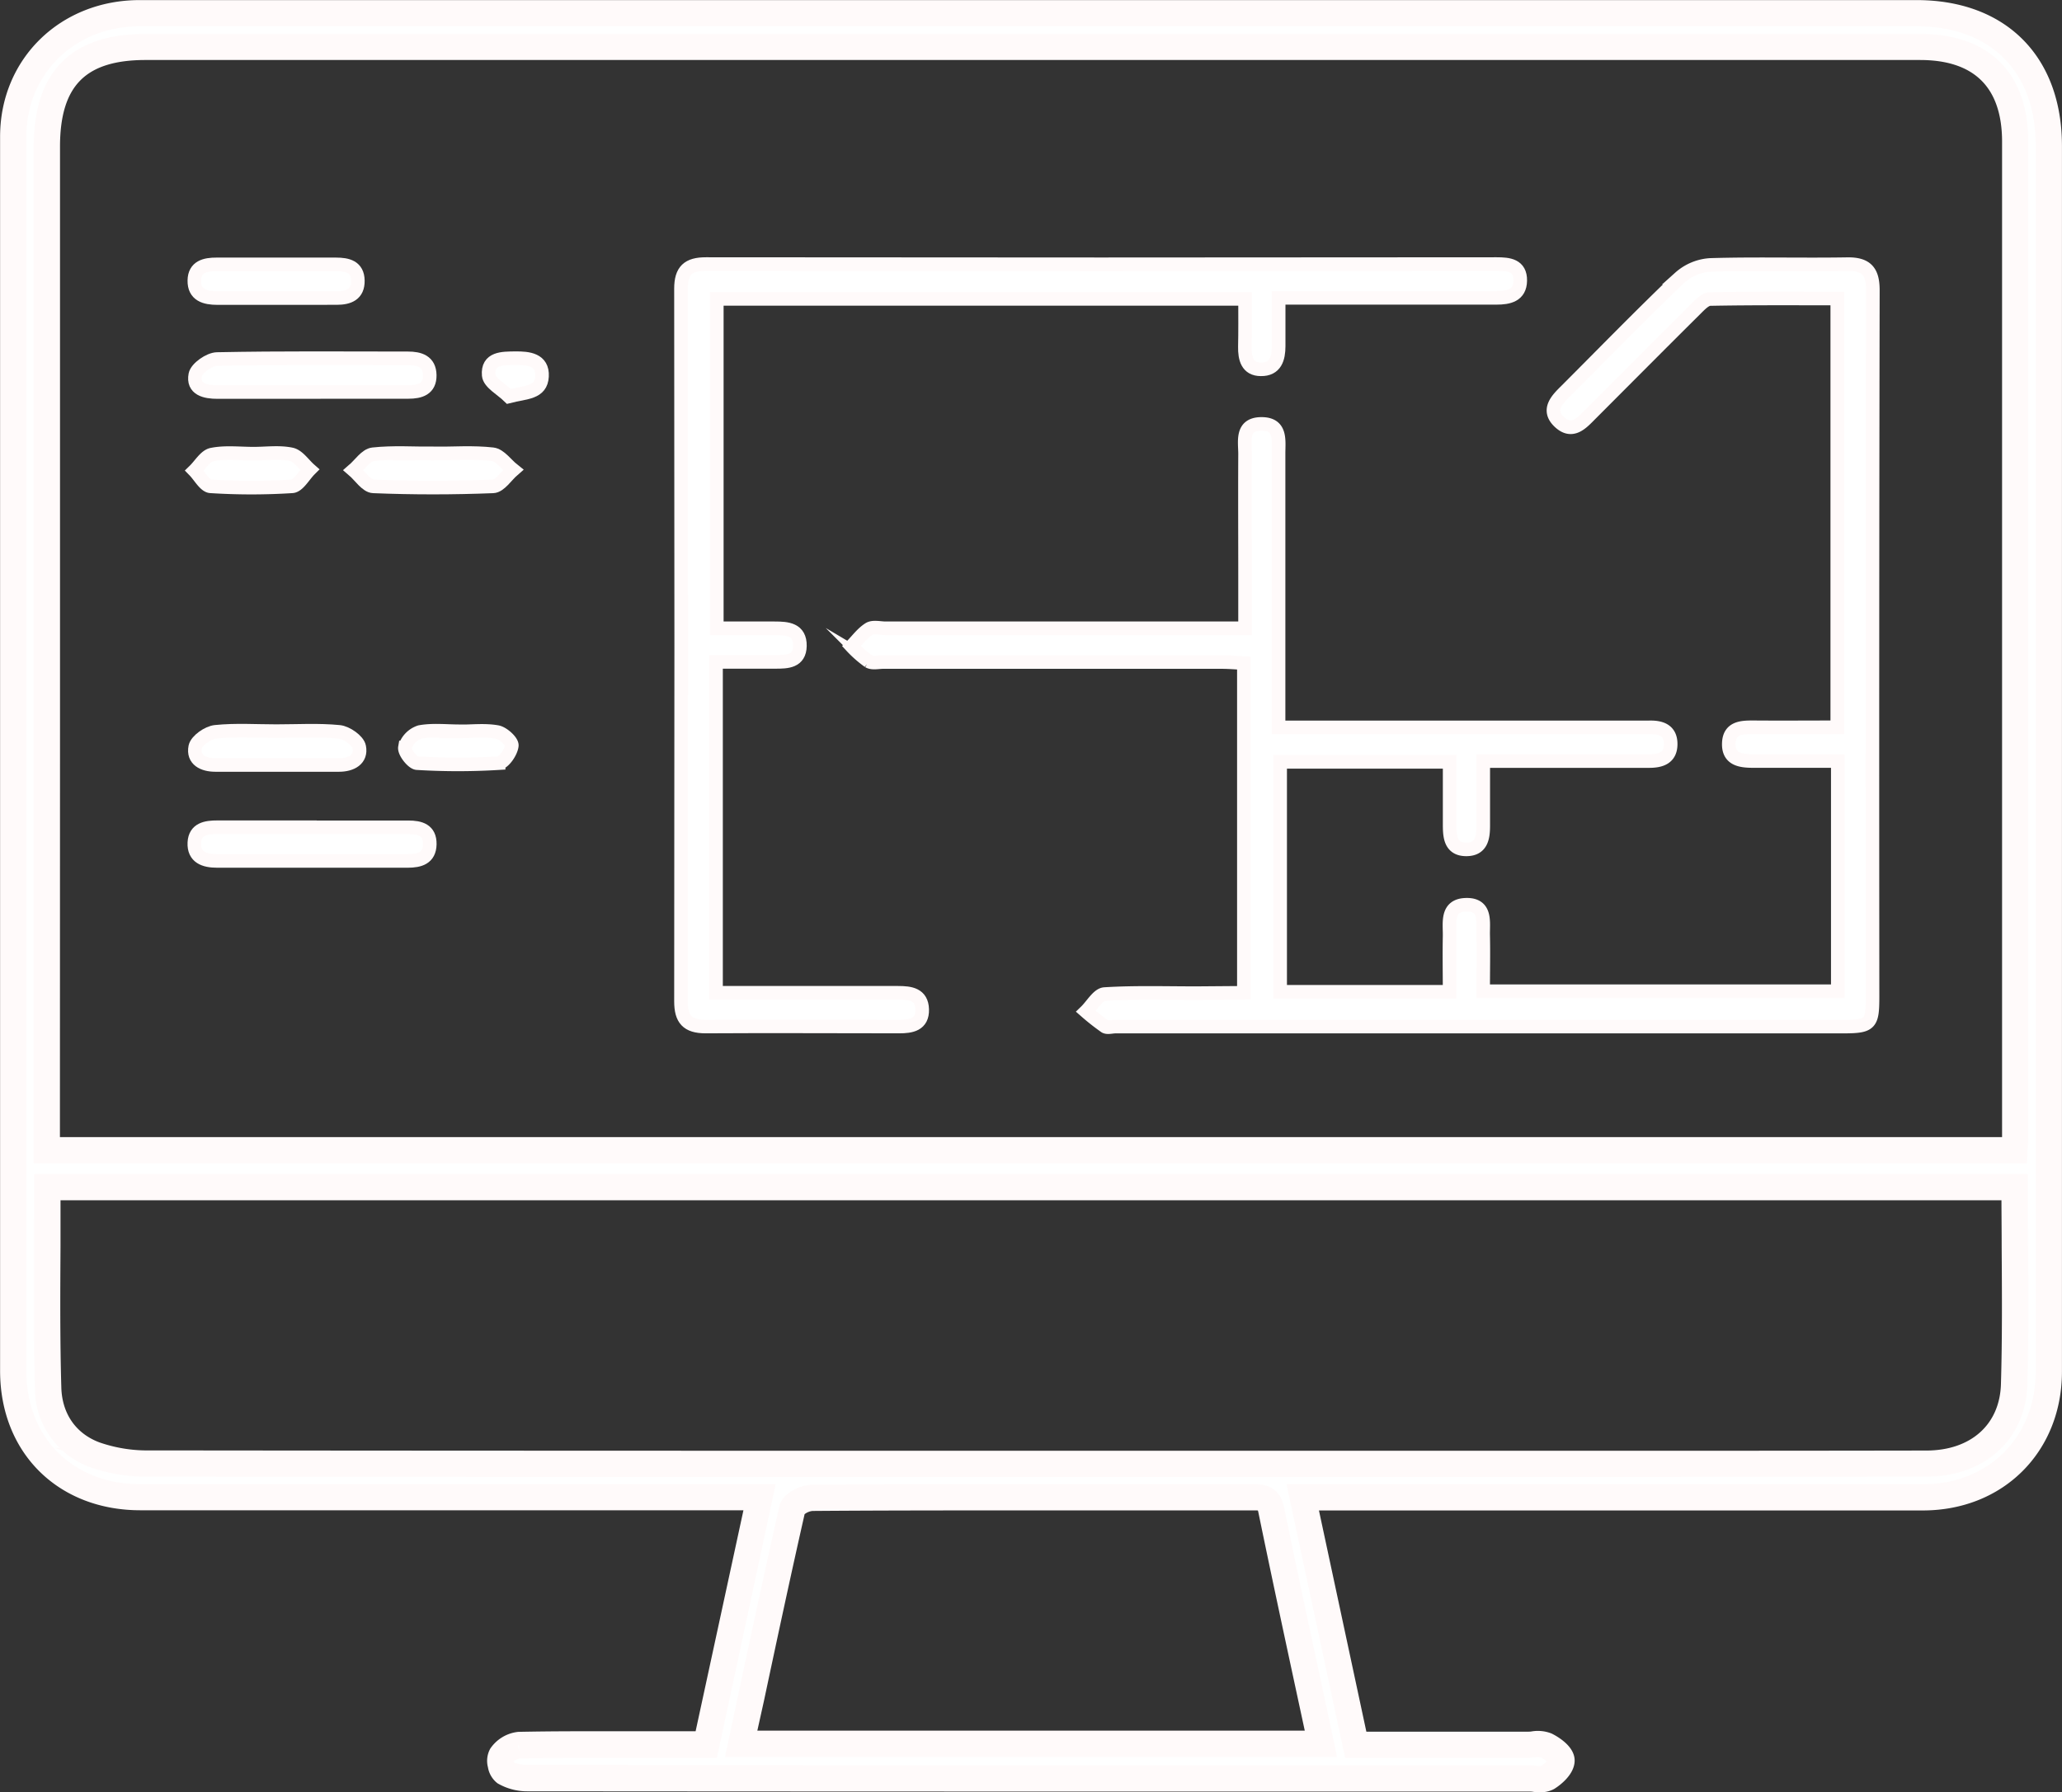 <?xml version="1.0" encoding="UTF-8"?> <svg xmlns="http://www.w3.org/2000/svg" viewBox="0 0 455.26 395.75"><rect x="0" y="0" width="455.26" height="395.75" fill="#333333" stroke="none"/> <defs> <style>.cls-1{fill:#fff;stroke:snow;stroke-miterlimit:10;stroke-width:3px;}</style> </defs> <title>Ресурс 11проектирование</title> <g id="Слой_2" data-name="Слой 2"> <g id="DESIGNED_BY_FREEPIK" data-name="DESIGNED BY FREEPIK"> <path class="cls-1" d="M287.63,330.65c4,18.52,7.8,36.44,11.7,54.63h37.9c1.39,0,3-.41,4.12.15,1.43.69,3.42,2.18,3.42,3.33s-1.73,2.93-3.11,3.75c-1,.62-2.71.21-4.1.21q-110.49,0-221-.05a10.24,10.24,0,0,1-5.16-1.31,3.71,3.71,0,0,1-.75-3.62,5.71,5.71,0,0,1,3.91-2.35c9.59-.2,19.19-.11,28.78-.12H156c3.86-18,7.71-35.92,11.72-54.63H31c-16.5,0-28.11-11.43-28.12-27.94q0-136.26,0-272.52c0-15.58,12-27.26,27.94-27.27q136,0,272.05,0H423.15c18,0,29.2,11.25,29.21,29.29q0,135.33,0,270.66c0,16.16-11.64,27.78-27.82,27.79q-65.46,0-130.91,0ZM10.33,254H444.77c.07-1.3.15-2.22.15-3.14q0-109.79,0-219.56c0-13.62-7.38-20.94-21-20.94q-195.9,0-391.79,0c-14.87,0-21.77,7-21.77,22q0,85.89,0,171.76Zm434.5,8.11H10.47c0,15-.29,29.66.13,44.32.19,6.74,3.79,12.31,10.3,14.76a35.55,35.55,0,0,0,12.19,1.95q142.26.15,284.53.07c35.89,0,71.79.05,107.68,0,11.31,0,19.12-6.84,19.42-17.54C445.14,291.26,444.83,276.88,444.83,262.11ZM291.65,385.05c-3.75-17.53-7.48-34.58-11-51.67-.6-2.89-2.29-2.75-4.36-2.74q-19.5,0-39,0c-19.34,0-38.69-.06-58,.1-1.52,0-4.11,1.31-4.37,2.43-3.92,17.15-7.53,34.38-11.27,51.87Z"></path> <path class="cls-1" d="M340,394.25c-.46,0-.92,0-1.36-.07s-.76-.06-1.11-.06H326.08c-68.67,0-139.67,0-209.5-.06a11.46,11.46,0,0,1-5.9-1.52,4.12,4.12,0,0,1-1.48-2.61,4.07,4.07,0,0,1,.32-3,7,7,0,0,1,5-3c7.32-.15,14.76-.14,21.94-.13h18.33L166,332H31C13.66,332,1.52,320,1.52,302.7c0-88.23,0-179.92,0-272.52,0-16.33,12.61-28.66,29.33-28.66q105.48,0,211,0H423.15c18.87,0,30.59,11.76,30.6,30.68q0,135.33,0,270.66c0,16.9-12.29,29.17-29.2,29.18q-46.77,0-93.52,0H289.35l11.11,51.85h36.77c.37,0,.77,0,1.16-.07a6.75,6.75,0,0,1,3.57.35c.43.21,4.19,2.12,4.2,4.58,0,2.14-2.38,4.12-3.79,5A4.46,4.46,0,0,1,340,394.25Zm-13.95-2.92h11.48c.42,0,.88,0,1.33.07a4.93,4.93,0,0,0,2.06-.08c1.39-.83,2.43-2.12,2.43-2.56a6.76,6.76,0,0,0-2.64-2.08,4.92,4.92,0,0,0-2.12-.08c-.47,0-.94.08-1.39.08h-39l-12.3-57.42H424.54c15.31,0,26.42-11.11,26.42-26.4q0-135.33,0-270.66C451,15,440.3,4.3,423.15,4.3H241.84q-105.5,0-211,0C15.73,4.31,4.32,15.44,4.31,30.19c0,92.59,0,184.28,0,272.51,0,15.63,11,26.55,26.72,26.55H169.4l-12.33,57.42H136.49c-7.18,0-14.6,0-21.88.13a4.36,4.36,0,0,0-2.75,1.67,3.35,3.35,0,0,0,.37,1.76,8.77,8.77,0,0,0,4.35,1C186.41,391.33,257.42,391.34,326.08,391.33Zm-32.71-4.88H161.92l2.49-11.66c2.93-13.78,6-28,9.14-41.92.46-2,3.78-3.49,5.72-3.51,15.4-.13,31.06-.12,46.21-.11h22.18q14.32,0,28.65,0h.27c2,0,4.65,0,5.45,3.86,2.61,12.73,5.29,25.16,8.12,38.33L293,384.76Zm-128-2.79H289.93q-1.26-5.85-2.51-11.65c-2.83-13.17-5.5-25.61-8.12-38.35-.34-1.64-.79-1.64-2.7-1.63H225.47c-15.14,0-30.79,0-46.18.12a5,5,0,0,0-3,1.41c-3.14,13.81-6.17,28-9.11,41.82Zm204.8-59H278.5c-80.44,0-163.61,0-245.42-.08a36.24,36.24,0,0,1-12.67-2,17,17,0,0,1-11.2-16C8.91,296.06,9,285.42,9,275.13c0-4.32.05-8.66.05-13v-1.39H446.22v1.39c0,4.46,0,8.88.06,13.28.06,10.4.13,20.22-.16,30.26-.33,11.28-8.69,18.88-20.81,18.91C407,324.6,388.46,324.62,370.16,324.62Zm-52.54-2.8h27.45c26.29,0,53.49,0,80.23-.05,10.67,0,17.75-6.38,18-16.2.29-10,.23-19.79.16-30.16,0-4-.05-7.91-.05-11.91H11.86c0,3.9,0,7.78,0,11.64-.06,10.27-.12,20.89.18,31.25.18,6.4,3.61,11.32,9.4,13.49a33.63,33.63,0,0,0,11.7,1.86c81.8.09,165,.08,245.41.08ZM446.1,255.39H8.94V162.11q0-64.88,0-129.77C9,16.62,16.55,9,32.13,9q195.9,0,391.79,0c14.43,0,22.38,7.94,22.39,22.34q0,93,0,186.07v33.49c0,.63,0,1.27-.08,2,0,.37-.05.76-.07,1.19ZM11.73,252.6H443.46c0-.64.07-1.19.07-1.74V217.37q0-93,0-186.07c0-12.79-6.78-19.55-19.6-19.55H32.13c-14.09,0-20.37,6.36-20.38,20.6q0,64.88,0,129.76Z"></path> <path class="cls-1" d="M274.63,219.23V146.42c-1.62-.08-3.26-.23-4.9-.23H195c-1.08,0-2.39.33-3.2-.15a25,25,0,0,1-3.81-3.35c1.28-1.3,2.39-2.86,3.89-3.8.9-.56,2.42-.15,3.65-.15h79.36V127.65c0-9.13-.05-18.26,0-27.39,0-2.79-.89-6.61,3.57-6.65s3.83,3.61,3.83,6.52q0,26.46,0,52.92v7.57h81.79c2.61-.08,4.78.62,4.78,3.68s-2.15,3.76-4.76,3.76q-15.54,0-31.1,0h-5.52c0,5.07,0,9.67,0,14.26,0,2.64-.37,5.26-3.78,5.24s-3.63-2.73-3.64-5.33c0-4.6,0-9.2,0-14H282.64V219h37.41c0-4.22-.08-8.22,0-12.21.07-2.95-.85-7,3.82-7,4.32,0,3.53,3.9,3.59,6.72.09,4,0,8,0,12.38h78.3V168.05c-6.33,0-12.48,0-18.63,0-2.86,0-5.6-.36-5.43-4,.15-3.38,2.85-3.46,5.47-3.45,6,.05,12,0,18.47,0V65.92c-9.3,0-18.68-.07-28.05.11-1.11,0-2.33,1.34-3.28,2.28-7.69,7.63-15.32,15.31-23,23-2,2-4.12,4.57-7,1.88s-.47-5,1.55-7c8.31-8.32,16.51-16.75,25-24.86a11.13,11.13,0,0,1,6.8-2.83c10.05-.3,20.11,0,30.17-.17,4.22-.07,5.68,1.58,5.67,5.78q-.15,78-.07,156c0,6.13-.46,6.58-6.63,6.58H246.29c-.77,0-1.74.3-2.28,0a50.56,50.56,0,0,1-4.26-3.35c1.38-1.34,2.69-3.74,4.14-3.83,6.78-.42,13.6-.19,20.41-.2Z"></path> <path class="cls-1" d="M274.89,66H158.26v72.74c4.24,0,8.51,0,12.78,0,2.76,0,5.64.19,5.57,3.9-.06,3.47-2.83,3.52-5.4,3.52H158.09v73.07H163q17.64,0,35.28,0c2.66,0,5.24.3,5.33,3.67s-2.42,3.79-5.12,3.78c-14.24,0-28.48-.09-42.71,0-4.05,0-5.43-1.65-5.43-5.56q.1-78.69,0-157.37c0-4,1.58-5.45,5.53-5.44q87.27.1,174.55,0c2.67,0,5.28.25,5.22,3.67-.05,3.27-2.55,3.79-5.26,3.79-15.78,0-31.55,0-48.08,0,0,3.67,0,7.15,0,10.63,0,2.75-.69,5.2-3.93,5.15-3,0-3.57-2.4-3.53-5C274.93,73.27,274.89,69.89,274.89,66Z"></path> <path class="cls-1" d="M69.32,86.57c-7.1,0-14.2,0-21.3,0-2.73,0-5.51-.62-4.9-3.82.28-1.46,3.1-3.44,4.81-3.47C62,79,76,79.12,90.07,79.13c2.54,0,4.76.65,4.81,3.71s-2.14,3.71-4.72,3.71c-7,0-13.89,0-20.84,0Z"></path> <path class="cls-1" d="M69.32,182.69H90.17c2.57,0,4.77.59,4.72,3.72s-2.31,3.69-4.83,3.7H47.91c-2.73,0-5.16-.77-5-4.05.16-3,2.58-3.4,5.09-3.39,7.1,0,14.2,0,21.3,0Z"></path> <path class="cls-1" d="M61,161.45c4.64,0,9.3-.29,13.89.16,1.64.16,4.15,1.92,4.42,3.31.56,2.76-1.74,4-4.43,4q-13.68,0-27.35,0c-2.62,0-5-1.11-4.42-4,.31-1.41,2.81-3.15,4.46-3.32,4.43-.46,9-.15,13.43-.15Z"></path> <path class="cls-1" d="M60.51,65.82H48c-2.72,0-5.16-.65-5.09-3.91.06-3,2.36-3.54,4.92-3.53q13.17,0,26.33,0c2.57,0,4.8.52,4.85,3.58S77,65.8,74.36,65.81C69.75,65.83,65.13,65.81,60.51,65.82Z"></path> <path class="cls-1" d="M95.77,100.15c4.33,0,8.7-.33,13,.16,1.62.19,3,2.25,4.51,3.45-1.47,1.27-2.9,3.58-4.42,3.64-8.8.35-17.63.36-26.44,0-1.51-.06-2.93-2.33-4.39-3.58,1.43-1.23,2.78-3.34,4.33-3.51,4.43-.48,9-.17,13.44-.17Z"></path> <path class="cls-1" d="M56,100.18c2.78,0,5.64-.41,8.31.15,1.52.32,2.72,2.2,4.06,3.38-1.29,1.29-2.51,3.59-3.87,3.68a141.19,141.19,0,0,1-18,0c-1.26-.08-2.39-2.25-3.57-3.46,1.28-1.24,2.42-3.28,3.88-3.55C49.75,99.79,52.91,100.18,56,100.18Z"></path> <path class="cls-1" d="M101.46,161.51c2.78,0,5.62-.34,8.32.14,1.29.23,3.32,2.1,3.22,3-.15,1.44-1.79,3.8-2.91,3.87a148.74,148.74,0,0,1-18,0c-1-.06-2.87-2.45-2.69-3.47a5.11,5.11,0,0,1,3.31-3.41c2.85-.52,5.85-.16,8.79-.16Z"></path> <path class="cls-1" d="M112.36,87.53c-1.57-1.54-4.31-3-4.46-4.66-.34-3.84,3.07-3.74,5.9-3.77s6.07.27,5.87,4S116.1,86.57,112.36,87.53Z"></path> </g> </g> </svg> 